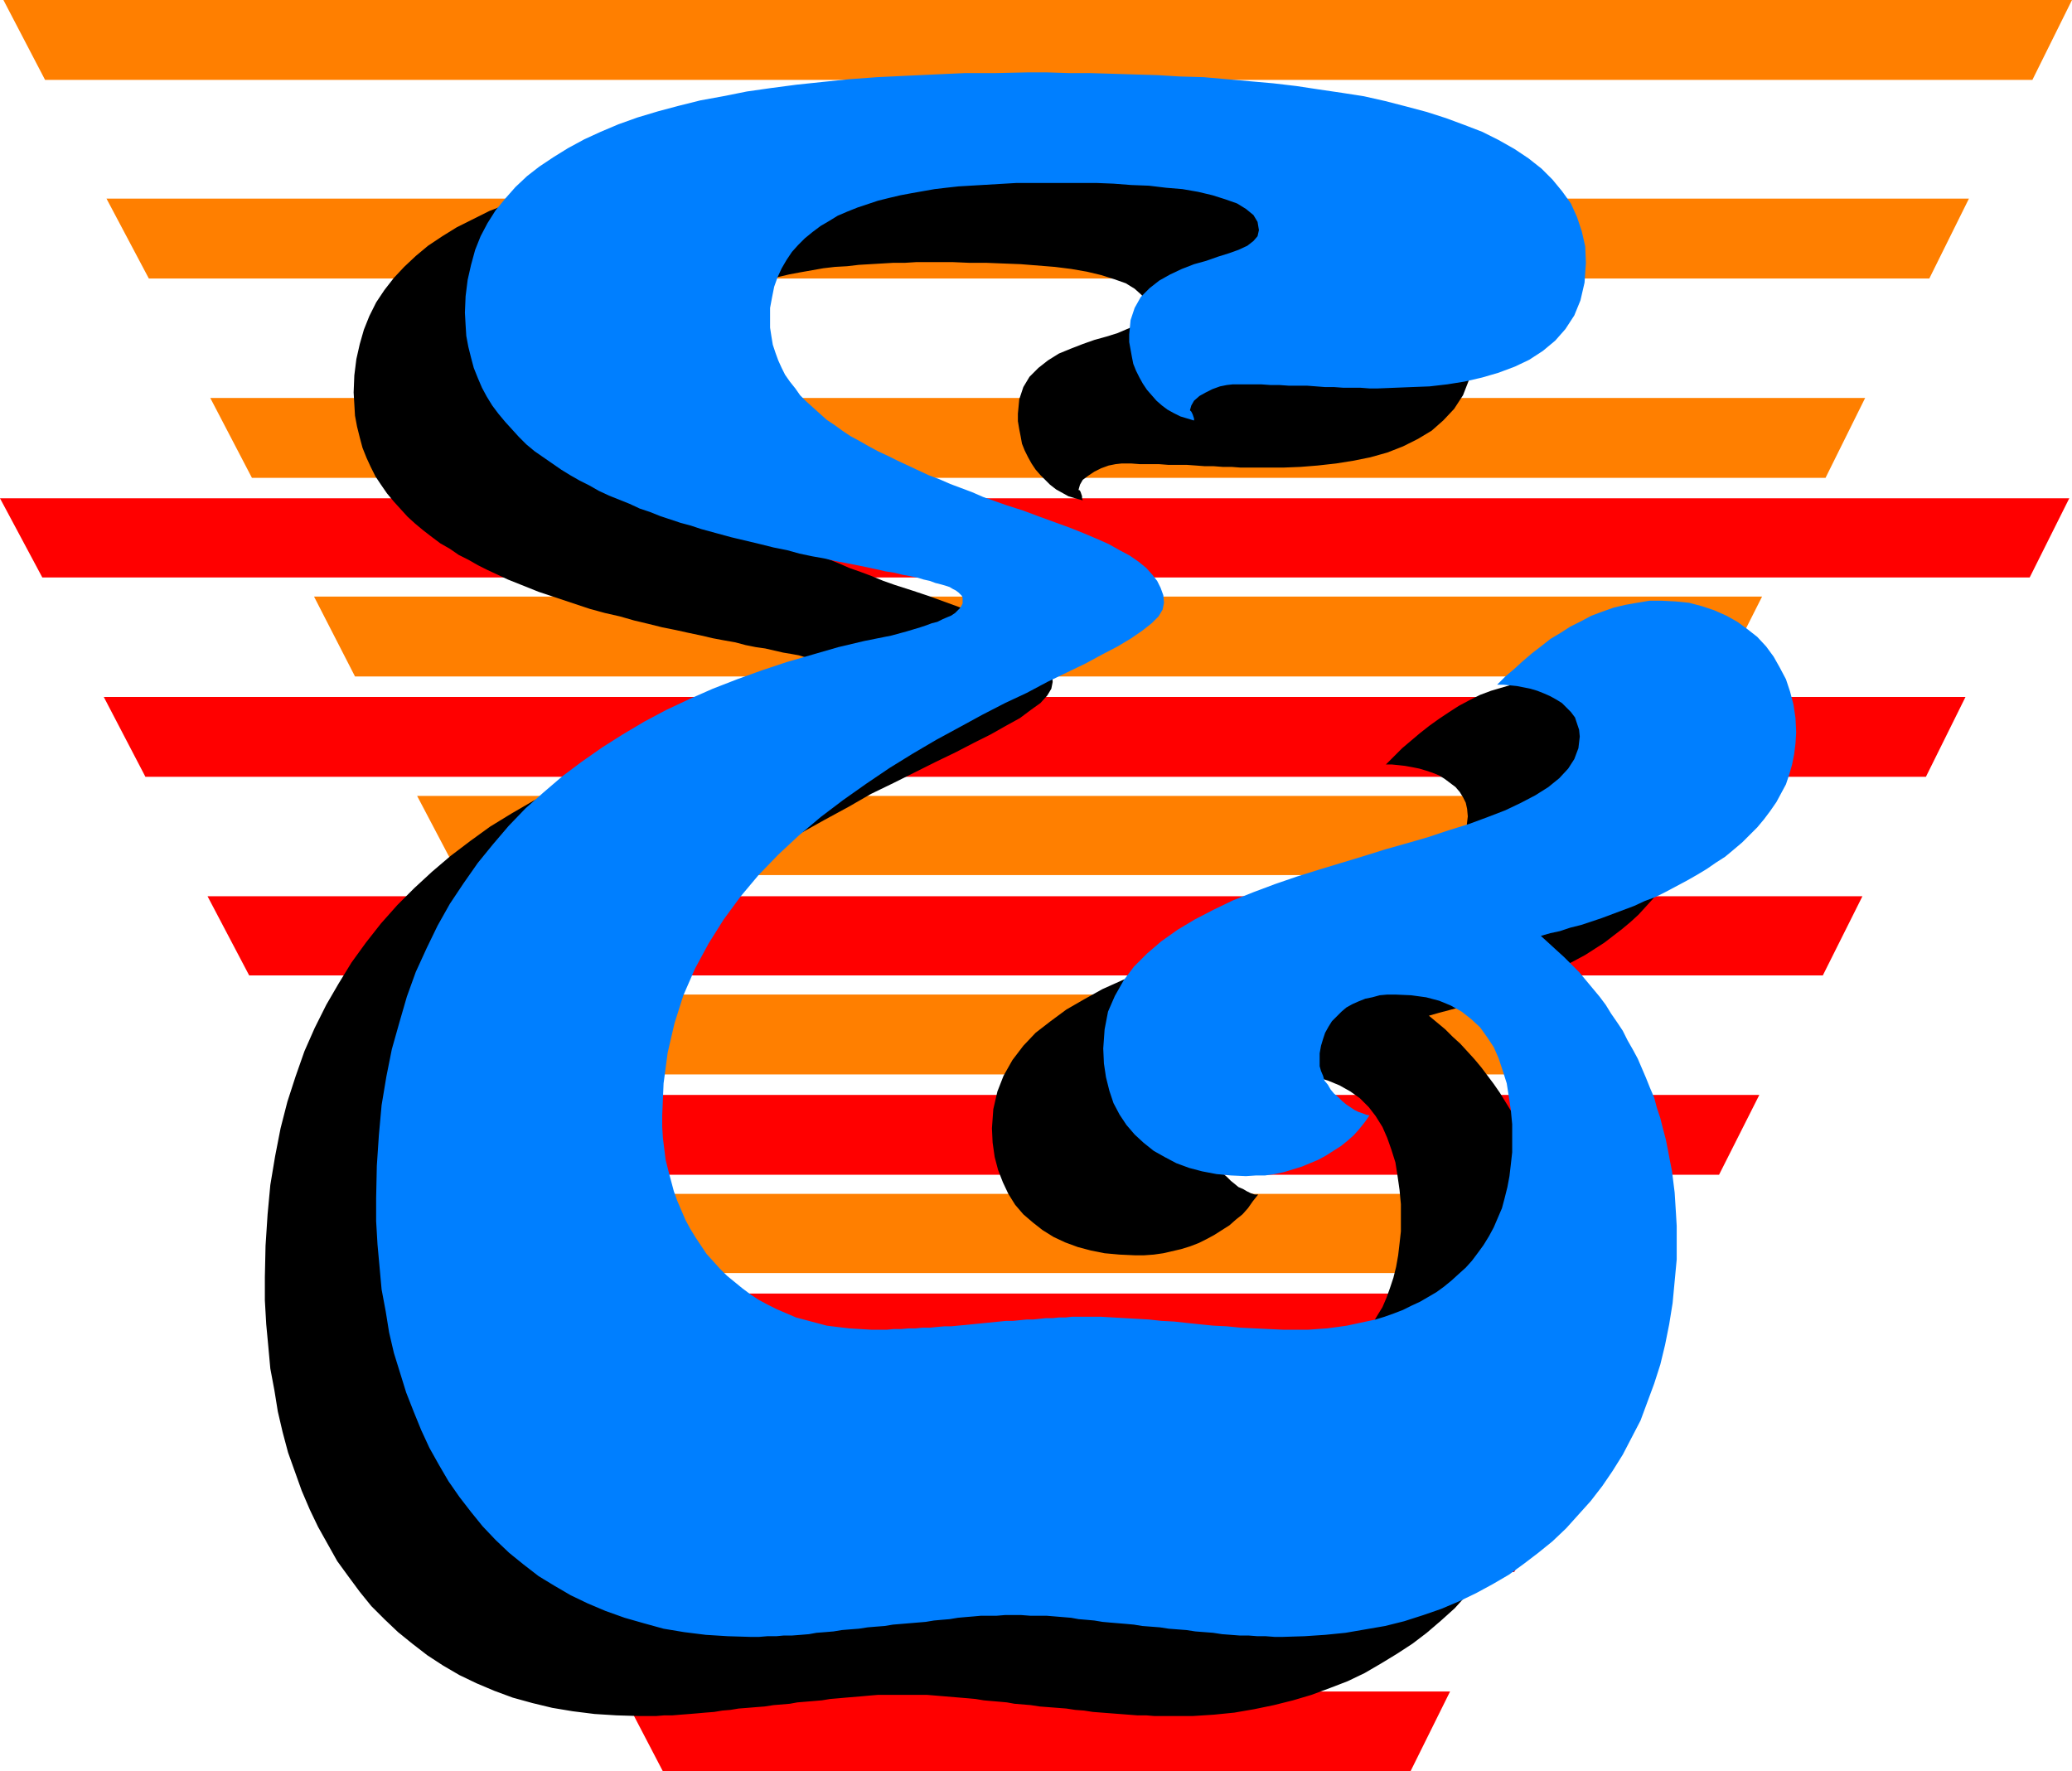 <?xml version="1.0" encoding="UTF-8" standalone="no"?>
<svg
   version="1.0"
   width="129.766mm"
   height="110.947mm"
   id="svg16"
   sodipodi:docname="Fancy &amp;.wmf"
   xmlns:inkscape="http://www.inkscape.org/namespaces/inkscape"
   xmlns:sodipodi="http://sodipodi.sourceforge.net/DTD/sodipodi-0.dtd"
   xmlns="http://www.w3.org/2000/svg"
   xmlns:svg="http://www.w3.org/2000/svg">
  <sodipodi:namedview
     id="namedview16"
     pagecolor="#ffffff"
     bordercolor="#000000"
     borderopacity="0.25"
     inkscape:showpageshadow="2"
     inkscape:pageopacity="0.0"
     inkscape:pagecheckerboard="0"
     inkscape:deskcolor="#d1d1d1"
     inkscape:document-units="mm" />
  <defs
     id="defs1">
    <pattern
       id="WMFhbasepattern"
       patternUnits="userSpaceOnUse"
       width="6"
       height="6"
       x="0"
       y="0" />
  </defs>
  <path
     style="fill:#ff0000;fill-opacity:1;fill-rule:evenodd;stroke:none"
     d="m 480.436,136.705 9.373,-18.744 H 0 l 10.019,18.744 z"
     id="path1" />
  <path
     style="fill:#ff0000;fill-opacity:1;fill-rule:evenodd;stroke:none"
     d="m 455.873,183.89 9.373,-18.906 H 24.563 l 9.858,18.906 z"
     id="path2" />
  <path
     style="fill:#ff0000;fill-opacity:1;fill-rule:evenodd;stroke:none"
     d="m 431.472,230.912 9.373,-18.744 H 49.126 l 9.858,18.744 z"
     id="path3" />
  <path
     style="fill:#ff0000;fill-opacity:1;fill-rule:evenodd;stroke:none"
     d="m 406.908,278.097 9.534,-18.906 H 73.528 l 9.858,18.906 z"
     id="path4" />
  <path
     style="fill:#ff0000;fill-opacity:1;fill-rule:evenodd;stroke:none"
     d="m 382.345,325.12 9.534,-18.906 H 97.929 l 10.019,18.906 z"
     id="path5" />
  <path
     style="fill:#ff0000;fill-opacity:1;fill-rule:evenodd;stroke:none"
     d="m 358.428,372.142 9.373,-18.906 H 122.493 l 9.858,18.906 z"
     id="path6" />
  <path
     style="fill:#ff0000;fill-opacity:1;fill-rule:evenodd;stroke:none"
     d="m 333.865,419.327 9.373,-18.906 H 147.056 l 9.858,18.906 z"
     id="path7" />
  <path
     style="fill:#ff7f00;fill-opacity:1;fill-rule:evenodd;stroke:none"
     d="M 481.083,18.906 490.455,0 H 0.808 L 10.666,18.906 Z"
     id="path8" />
  <path
     style="fill:#ff7f00;fill-opacity:1;fill-rule:evenodd;stroke:none"
     d="m 456.681,65.929 9.373,-18.906 H 25.21 l 10.019,18.906 z"
     id="path9" />
  <path
     style="fill:#ff7f00;fill-opacity:1;fill-rule:evenodd;stroke:none"
     d="M 432.118,113.113 441.491,94.207 H 49.773 l 9.858,18.906 z"
     id="path10" />
  <path
     style="fill:#ff7f00;fill-opacity:1;fill-rule:evenodd;stroke:none"
     d="m 407.555,160.136 9.534,-18.906 H 74.336 l 9.696,18.906 z"
     id="path11" />
  <path
     style="fill:#ff7f00;fill-opacity:1;fill-rule:evenodd;stroke:none"
     d="m 383.153,207.159 9.373,-18.744 H 98.737 l 9.858,18.744 z"
     id="path12" />
  <path
     style="fill:#ff7f00;fill-opacity:1;fill-rule:evenodd;stroke:none"
     d="m 359.075,254.343 9.373,-18.906 H 123.139 l 10.019,18.906 z"
     id="path13" />
  <path
     style="fill:#ff7f00;fill-opacity:1;fill-rule:evenodd;stroke:none"
     d="m 334.673,301.366 9.373,-18.744 H 147.702 l 9.858,18.744 z"
     id="path14" />
  <path
     style="fill:#000000;fill-opacity:1;fill-rule:evenodd;stroke:none"
     d="m 184.547,169.185 1.778,-0.485 1.778,-0.485 1.778,-0.485 1.454,-0.323 1.616,-0.485 1.293,-0.485 1.293,-0.485 1.131,-0.485 1.131,-0.485 0.97,-0.485 0.808,-0.485 0.646,-0.646 0.646,-0.485 0.323,-0.646 0.323,-0.646 v -0.646 -0.485 l -0.162,-0.485 -0.323,-0.485 -0.485,-0.485 -0.646,-0.323 -0.646,-0.485 -0.808,-0.323 -0.97,-0.323 -1.131,-0.485 -1.293,-0.323 -1.293,-0.323 -1.454,-0.485 -1.616,-0.323 -1.616,-0.485 -1.778,-0.323 -1.939,-0.323 -2.101,-0.485 -2.101,-0.485 -2.262,-0.323 -2.424,-0.485 -2.424,-0.646 -2.747,-0.485 -2.586,-0.485 -2.747,-0.646 -3.07,-0.646 -2.909,-0.646 -3.232,-0.646 -3.232,-0.808 -3.394,-0.808 -3.394,-0.97 -3.555,-0.808 -3.555,-0.97 -2.424,-0.808 -2.424,-0.808 -2.424,-0.808 -2.424,-0.808 -2.424,-0.808 -2.424,-0.97 -2.424,-0.97 -2.424,-0.97 -2.424,-1.131 -2.424,-1.131 -2.262,-1.131 -2.262,-1.293 -2.262,-1.131 -2.101,-1.454 -2.262,-1.293 -1.939,-1.454 -2.101,-1.616 -1.939,-1.616 -1.778,-1.616 -1.616,-1.777 -1.616,-1.778 -1.616,-1.939 -1.454,-2.101 -1.293,-1.939 -1.131,-2.262 -0.97,-2.101 -0.97,-2.424 -0.646,-2.424 -0.646,-2.585 -0.485,-2.585 -0.162,-2.747 -0.162,-2.747 0.162,-4.04 0.485,-3.878 0.808,-3.555 0.97,-3.393 1.293,-3.232 1.616,-3.232 1.939,-2.909 2.262,-2.909 2.424,-2.585 2.747,-2.585 2.909,-2.424 3.394,-2.262 3.394,-2.101 3.878,-1.939 3.878,-1.939 4.202,-1.616 4.525,-1.616 4.686,-1.454 5.01,-1.293 5.171,-1.293 5.333,-1.131 5.656,-0.97 5.656,-0.97 5.979,-0.808 6.302,-0.646 6.302,-0.646 6.626,-0.485 6.787,-0.323 6.949,-0.323 7.11,-0.162 7.272,-0.162 h 7.434 4.848 4.848 5.171 l 5.171,0.162 5.171,0.162 5.494,0.162 5.494,0.323 5.494,0.323 5.494,0.323 5.494,0.485 5.494,0.485 5.494,0.808 5.333,0.646 5.333,0.808 5.171,0.97 5.171,1.131 5.01,1.131 4.686,1.293 4.686,1.454 4.363,1.616 4.202,1.777 3.878,1.939 3.717,1.939 3.232,2.424 3.07,2.262 2.747,2.747 2.262,2.747 1.939,2.909 1.616,3.232 1.131,3.393 0.646,3.555 0.323,3.878 -0.323,4.525 -0.97,4.201 -1.454,3.717 -2.101,3.232 -2.586,2.747 -2.747,2.424 -3.232,1.939 -3.555,1.777 -3.717,1.454 -4.04,1.131 -4.04,0.808 -4.04,0.646 -4.363,0.485 -4.04,0.323 -4.04,0.162 h -4.04 -1.939 -2.101 -2.101 l -2.101,-0.162 h -2.101 l -2.101,-0.162 h -2.101 l -2.101,-0.162 -2.262,-0.162 h -2.101 -2.262 l -2.101,-0.162 h -2.262 -2.262 l -2.101,-0.162 h -2.262 l -1.454,0.162 -1.616,0.323 -1.778,0.646 -1.616,0.808 -1.454,0.97 -1.293,0.97 -0.646,1.131 -0.323,1.131 v 0.162 h 0.162 l 0.162,0.162 0.162,0.323 0.162,0.485 0.162,0.485 v 0.485 l 0.162,0.485 -1.778,-0.485 -1.616,-0.485 -1.454,-0.808 -1.454,-0.808 -1.454,-1.131 -1.131,-1.131 -1.131,-1.131 -1.131,-1.293 -0.97,-1.454 -0.808,-1.454 -0.808,-1.616 -0.646,-1.616 -0.323,-1.777 -0.323,-1.616 -0.323,-1.939 v -1.777 l 0.323,-3.393 0.97,-2.909 1.454,-2.424 2.101,-2.101 2.262,-1.777 2.586,-1.616 2.747,-1.131 2.909,-1.131 2.747,-0.97 2.909,-0.808 2.586,-0.808 2.262,-0.97 1.939,-0.808 1.616,-1.131 0.97,-1.131 0.323,-1.454 -0.323,-1.939 -1.131,-1.616 -1.616,-1.454 -2.101,-1.293 -2.747,-0.97 -3.07,-0.97 -3.394,-0.808 -3.717,-0.646 -3.878,-0.485 -4.04,-0.323 -4.04,-0.323 -4.202,-0.162 -4.04,-0.162 h -4.04 l -3.717,-0.162 h -3.555 -2.586 -2.586 l -2.586,0.162 h -2.747 l -2.747,0.162 -2.747,0.162 -2.747,0.162 -2.747,0.323 -2.909,0.162 -2.747,0.323 -2.747,0.485 -2.747,0.485 -2.586,0.485 -2.747,0.646 -2.586,0.808 -2.424,0.646 -2.424,0.808 -2.424,0.97 -2.262,1.131 -2.101,1.131 -1.939,1.293 -1.939,1.293 -1.778,1.454 -1.616,1.616 -1.454,1.777 -1.293,1.777 -1.131,1.939 -0.97,2.262 -0.808,2.101 -0.485,2.585 -0.485,2.424 v 2.747 2.101 l 0.323,1.939 0.323,2.101 0.646,1.778 0.646,1.777 0.808,1.777 0.808,1.778 1.131,1.616 1.131,1.616 1.293,1.616 1.454,1.454 1.454,1.454 1.778,1.454 1.616,1.293 1.778,1.454 1.939,1.293 1.939,1.293 2.101,1.131 2.101,1.293 2.262,1.131 2.262,1.131 2.424,1.131 2.424,1.131 2.424,1.131 2.424,1.131 2.586,0.97 2.424,0.97 2.586,1.131 2.747,0.97 2.586,0.97 2.747,1.131 2.747,0.97 4.04,1.293 3.878,1.293 3.555,1.293 3.555,1.293 3.394,1.293 3.07,1.293 2.747,1.454 2.586,1.293 2.424,1.454 2.101,1.454 1.616,1.454 1.454,1.454 1.293,1.616 0.808,1.616 0.646,1.777 0.162,1.616 -0.323,1.616 -0.97,1.616 -1.616,1.777 -2.262,1.616 -2.586,1.939 -3.232,1.777 -3.717,2.101 -3.878,1.939 -4.363,2.262 -4.686,2.262 -4.848,2.424 -5.171,2.585 -5.333,2.585 -5.333,3.07 -5.656,3.07 -5.494,3.07 -5.494,3.555 -5.494,3.555 -5.494,3.878 -5.333,4.04 -5.171,4.363 -4.848,4.525 -4.686,4.848 -4.202,5.171 -4.04,5.332 -3.555,5.656 -3.232,5.979 -2.747,6.302 -2.101,6.625 -1.616,6.948 -0.97,7.272 -0.323,7.595 v 2.747 l 0.162,2.747 0.323,2.585 0.323,2.585 0.646,2.585 0.485,2.424 0.808,2.424 0.808,2.262 0.97,2.262 0.97,2.262 1.131,2.101 1.293,2.101 1.293,1.939 1.293,1.777 1.616,1.939 1.454,1.616 1.778,1.777 1.778,1.454 1.778,1.454 1.939,1.454 1.939,1.293 2.101,1.131 2.101,1.131 2.262,0.97 2.262,0.97 2.424,0.646 2.424,0.646 2.586,0.646 2.586,0.323 2.586,0.323 2.747,0.162 2.747,0.162 h 1.778 1.616 l 1.778,-0.162 h 1.778 l 1.616,-0.162 h 1.778 l 1.616,-0.162 h 1.778 l 1.616,-0.162 1.778,-0.162 1.616,-0.162 h 1.616 l 1.778,-0.162 1.616,-0.162 1.616,-0.162 1.616,-0.162 1.778,-0.162 1.616,-0.162 1.616,-0.162 h 1.454 l 1.616,-0.162 1.616,-0.162 1.454,-0.162 h 1.616 l 1.616,-0.162 h 1.454 l 1.616,-0.162 h 1.454 l 1.454,-0.162 h 1.454 1.454 1.454 2.747 l 2.747,0.162 2.747,0.162 2.909,0.162 2.747,0.162 2.909,0.323 3.07,0.162 2.909,0.323 3.07,0.323 3.232,0.323 3.07,0.162 3.394,0.323 3.232,0.162 3.394,0.162 3.394,0.162 h 3.555 2.262 l 2.262,-0.162 2.424,-0.162 2.262,-0.323 2.262,-0.323 2.424,-0.485 2.101,-0.485 2.262,-0.646 2.262,-0.485 2.101,-0.808 2.101,-0.808 2.101,-0.97 2.101,-0.97 1.939,-1.131 1.939,-1.131 1.778,-1.454 1.778,-1.454 1.778,-1.454 1.454,-1.616 1.616,-1.616 1.454,-1.778 1.293,-1.939 1.131,-1.939 1.293,-2.101 0.97,-2.262 0.808,-2.262 0.808,-2.424 0.646,-2.585 0.485,-2.747 0.323,-2.747 0.323,-2.909 v -2.909 -3.555 l -0.323,-3.393 -0.485,-3.393 -0.485,-3.07 -0.97,-3.07 -0.97,-2.747 -1.131,-2.585 -1.616,-2.585 -1.616,-2.101 -2.101,-2.101 -2.262,-1.616 -2.586,-1.454 -2.747,-1.131 -3.232,-0.97 -3.394,-0.485 -3.717,-0.162 -1.939,0.162 -1.778,0.162 -1.778,0.323 -1.778,0.323 -1.454,0.646 -1.454,0.646 -1.454,0.97 -1.131,0.808 -1.131,1.131 -1.131,1.293 -0.808,1.293 -0.808,1.293 -0.485,1.616 -0.485,1.616 -0.323,1.778 v 1.939 1.131 l 0.323,1.131 0.485,1.131 0.323,1.131 0.808,0.97 0.646,0.97 0.808,1.131 0.97,0.808 0.97,0.97 0.808,0.646 0.97,0.808 1.131,0.485 0.808,0.485 0.97,0.485 0.97,0.323 h 0.808 l -1.293,1.616 -1.131,1.616 -1.293,1.454 -1.616,1.293 -1.454,1.293 -1.778,1.131 -1.778,1.131 -1.778,0.97 -1.939,0.97 -2.101,0.808 -2.101,0.646 -2.101,0.485 -2.101,0.485 -2.262,0.323 -2.262,0.162 h -2.262 l -3.555,-0.162 -3.555,-0.323 -3.232,-0.646 -3.07,-0.808 -3.07,-1.131 -2.747,-1.293 -2.586,-1.616 -2.262,-1.777 -2.262,-1.939 -1.939,-2.262 -1.616,-2.585 -1.293,-2.747 -1.131,-2.909 -0.808,-3.07 -0.485,-3.393 -0.162,-3.393 0.323,-4.525 0.97,-4.201 1.454,-3.717 2.101,-3.717 2.586,-3.393 2.909,-3.07 3.555,-2.747 3.717,-2.747 4.202,-2.424 4.363,-2.424 4.686,-2.101 4.848,-2.101 5.01,-1.777 5.171,-1.777 5.171,-1.777 5.333,-1.616 5.171,-1.616 5.333,-1.454 5.171,-1.454 5.01,-1.616 4.686,-1.454 4.686,-1.616 4.525,-1.454 4.04,-1.778 3.878,-1.616 3.394,-1.939 2.909,-1.939 2.586,-1.939 2.101,-2.262 1.616,-2.262 0.808,-2.585 0.323,-2.747 -0.162,-1.777 -0.323,-1.454 -0.646,-1.293 -0.808,-1.293 -0.97,-1.131 -1.293,-0.97 -1.293,-0.97 -1.293,-0.808 -1.616,-0.646 -1.454,-0.485 -1.616,-0.485 -1.616,-0.323 -1.778,-0.323 -1.454,-0.162 -1.616,-0.162 h -1.454 l 1.939,-1.939 1.939,-1.939 2.101,-1.777 2.101,-1.778 2.262,-1.777 2.262,-1.616 2.424,-1.616 2.262,-1.454 2.424,-1.293 2.586,-1.293 2.586,-0.97 2.747,-0.808 2.747,-0.808 2.747,-0.485 2.909,-0.323 2.909,-0.162 3.232,0.162 3.232,0.485 3.07,0.646 2.909,0.97 2.747,1.293 2.747,1.454 2.424,1.777 2.262,1.939 1.939,2.262 1.778,2.262 1.616,2.585 1.293,2.747 1.131,2.909 0.646,3.232 0.485,3.232 0.162,3.393 v 2.585 l -0.323,2.424 -0.485,2.424 -0.808,2.424 -0.808,2.262 -1.131,2.101 -1.131,2.262 -1.293,2.101 -1.454,1.939 -1.616,1.777 -1.778,1.939 -1.939,1.778 -1.939,1.616 -2.101,1.616 -2.101,1.616 -2.262,1.454 -2.262,1.454 -2.424,1.293 -2.424,1.293 -2.424,1.293 -2.424,1.131 -2.586,1.131 -2.586,0.97 -2.586,1.131 -2.424,0.808 -2.586,0.97 -2.586,0.808 -2.424,0.808 -2.424,0.808 -2.424,0.646 -2.424,0.646 -2.262,0.646 1.939,1.616 1.939,1.616 1.778,1.777 1.778,1.616 1.778,1.939 1.616,1.777 1.616,1.939 1.454,1.939 1.454,1.939 1.454,2.101 1.293,2.101 1.293,2.101 1.293,2.101 1.293,2.262 0.97,2.262 1.131,2.262 0.97,2.262 0.97,2.424 0.808,2.262 0.808,2.424 0.646,2.424 0.808,2.424 0.646,2.424 0.485,2.424 0.485,2.585 0.485,2.585 0.323,2.424 0.162,2.747 0.323,2.585 0.162,2.585 0.162,2.585 v 2.585 l -0.162,5.494 -0.323,5.171 -0.485,5.009 -0.808,5.009 -0.97,4.848 -1.293,4.686 -1.293,4.686 -1.616,4.363 -1.778,4.201 -1.939,4.201 -2.262,3.878 -2.262,3.878 -2.586,3.717 -2.586,3.393 -2.909,3.393 -2.909,3.232 -3.232,2.909 -3.394,2.909 -3.394,2.585 -3.717,2.424 -3.717,2.262 -3.878,2.262 -4.04,1.939 -4.202,1.616 -4.363,1.616 -4.363,1.293 -4.525,1.131 -4.686,0.97 -4.686,0.808 -4.848,0.485 -5.01,0.323 h -5.01 -1.939 -2.101 l -1.939,-0.162 h -2.101 l -2.101,-0.162 -2.101,-0.162 -2.101,-0.162 -2.101,-0.162 -2.101,-0.162 -2.101,-0.323 -2.101,-0.162 -2.101,-0.323 -2.101,-0.162 -2.101,-0.162 -2.101,-0.162 -2.101,-0.323 -1.939,-0.162 -1.939,-0.162 -1.778,-0.323 -1.778,-0.162 -1.939,-0.162 -1.778,-0.162 -1.939,-0.323 -1.778,-0.162 -1.939,-0.162 -1.939,-0.162 -1.939,-0.162 -1.939,-0.162 -1.939,-0.162 h -1.939 -2.101 -2.101 -1.778 -1.939 -1.778 l -1.939,0.162 -1.778,0.162 -1.939,0.162 -1.939,0.162 -1.778,0.162 -1.939,0.162 -1.939,0.323 -1.939,0.162 -1.939,0.162 -1.939,0.162 -1.778,0.323 -1.939,0.162 -1.939,0.162 -2.101,0.323 -2.101,0.162 -1.939,0.162 -2.101,0.162 -1.939,0.323 -1.939,0.162 -1.939,0.323 -2.101,0.162 -1.778,0.162 -1.939,0.162 -2.101,0.162 -1.939,0.162 h -1.939 l -1.939,0.162 h -1.939 -2.101 l -5.333,-0.162 -5.171,-0.323 -5.171,-0.646 -4.848,-0.808 -4.686,-1.131 -4.686,-1.293 -4.363,-1.616 -4.202,-1.777 -4.04,-1.939 -3.878,-2.262 -3.717,-2.424 -3.555,-2.747 -3.394,-2.747 -3.232,-3.07 -3.07,-3.07 -2.747,-3.393 -2.747,-3.717 -2.586,-3.555 -2.262,-4.04 -2.262,-4.04 -1.939,-4.04 -1.939,-4.525 -1.616,-4.525 -1.616,-4.525 -1.293,-4.848 -1.131,-4.848 -0.808,-5.009 -0.97,-5.171 -0.485,-5.332 -0.485,-5.171 -0.323,-5.656 v -5.494 l 0.162,-7.433 0.485,-7.433 0.646,-6.948 1.131,-6.787 1.293,-6.625 1.616,-6.302 1.939,-5.979 2.101,-5.979 2.424,-5.494 2.747,-5.494 2.909,-5.009 3.07,-5.009 3.394,-4.686 3.555,-4.525 3.878,-4.363 4.04,-4.04 4.202,-3.878 4.363,-3.717 4.686,-3.555 4.686,-3.393 5.01,-3.07 5.01,-2.909 5.333,-2.747 5.494,-2.585 5.494,-2.585 5.656,-2.262 5.818,-2.101 5.979,-1.939 5.979,-1.778 6.141,-1.616 6.302,-1.454 z"
     id="path15" />
  <path
     style="fill:#007fff;fill-opacity:1;fill-rule:evenodd;stroke:none"
     d="m 211.049,150.441 1.778,-0.485 1.778,-0.485 1.616,-0.485 1.616,-0.485 1.454,-0.485 1.293,-0.485 1.293,-0.323 1.293,-0.646 1.131,-0.485 0.808,-0.323 0.97,-0.646 0.485,-0.485 0.646,-0.646 0.323,-0.485 0.323,-0.646 v -0.646 -0.646 l -0.162,-0.485 -0.323,-0.323 -0.485,-0.485 -0.646,-0.485 -0.646,-0.323 -0.808,-0.485 -0.97,-0.323 -1.131,-0.323 -1.293,-0.323 -1.293,-0.485 -1.454,-0.323 -1.616,-0.485 -1.616,-0.323 -1.778,-0.323 -1.939,-0.485 -2.101,-0.323 -2.101,-0.485 -2.262,-0.485 -2.424,-0.485 -2.424,-0.485 -2.586,-0.485 -2.747,-0.646 -2.747,-0.485 -3.07,-0.646 -2.909,-0.808 -3.232,-0.646 -3.232,-0.808 -3.394,-0.808 -3.394,-0.808 -3.555,-0.97 -3.555,-0.97 -2.424,-0.808 -2.424,-0.646 -2.424,-0.808 -2.424,-0.808 -2.424,-0.97 -2.424,-0.808 -2.424,-1.131 -2.424,-0.97 -2.424,-0.97 -2.424,-1.131 -2.262,-1.293 -2.262,-1.131 -2.262,-1.293 -2.101,-1.293 -2.101,-1.454 -2.101,-1.454 -2.101,-1.454 -1.939,-1.616 -1.778,-1.777 -1.616,-1.777 -1.616,-1.777 -1.616,-1.939 -1.454,-1.939 -1.293,-2.101 -1.131,-2.101 -0.97,-2.262 -0.97,-2.424 -0.646,-2.424 -0.646,-2.585 -0.485,-2.585 -0.162,-2.585 -0.162,-2.909 0.162,-3.878 0.485,-3.878 0.808,-3.555 0.97,-3.555 1.293,-3.232 1.616,-3.07 1.939,-3.07 2.262,-2.747 2.424,-2.747 2.747,-2.585 2.909,-2.262 3.394,-2.262 3.394,-2.101 3.878,-2.101 3.878,-1.777 4.202,-1.777 4.525,-1.616 4.848,-1.454 4.848,-1.293 5.171,-1.293 5.333,-0.97 5.656,-1.131 5.656,-0.808 6.141,-0.808 6.141,-0.646 6.302,-0.646 6.626,-0.485 6.787,-0.323 6.949,-0.323 7.11,-0.323 h 7.272 l 7.434,-0.162 h 4.686 l 5.01,0.162 h 5.01 l 5.333,0.162 5.171,0.162 5.494,0.162 5.333,0.323 5.656,0.162 5.494,0.485 5.494,0.485 5.494,0.485 5.494,0.646 5.333,0.808 5.494,0.808 5.171,0.808 5.01,1.131 5.01,1.293 4.848,1.293 4.525,1.454 4.363,1.616 4.202,1.616 3.878,1.939 3.717,2.101 3.394,2.262 3.07,2.424 2.586,2.585 2.262,2.747 2.101,2.909 1.454,3.232 1.131,3.393 0.808,3.555 0.162,3.878 -0.323,4.686 -0.97,4.201 -1.454,3.555 -2.101,3.232 -2.424,2.747 -2.909,2.424 -3.232,2.101 -3.394,1.616 -3.878,1.454 -3.878,1.131 -4.202,0.97 -4.04,0.646 -4.202,0.485 -4.202,0.162 -4.04,0.162 -4.04,0.162 h -1.939 l -2.101,-0.162 h -2.101 -1.939 l -2.262,-0.162 h -2.101 l -2.101,-0.162 -2.101,-0.162 h -2.262 -2.101 l -2.262,-0.162 h -2.101 l -2.262,-0.162 h -2.262 -2.101 -2.262 l -1.454,0.162 -1.616,0.323 -1.778,0.646 -1.616,0.808 -1.454,0.808 -1.293,1.131 -0.646,1.131 -0.323,1.131 v 0 l 0.162,0.162 0.162,0.162 0.162,0.323 0.162,0.323 0.162,0.485 0.162,0.485 v 0.485 l -1.616,-0.485 -1.616,-0.485 -1.616,-0.808 -1.454,-0.808 -1.293,-0.97 -1.293,-1.131 -1.131,-1.293 -1.131,-1.293 -0.97,-1.454 -0.808,-1.454 -0.808,-1.616 -0.646,-1.616 -0.323,-1.616 -0.323,-1.777 -0.323,-1.777 v -1.777 l 0.323,-3.393 0.97,-2.909 1.454,-2.585 2.101,-2.101 2.262,-1.777 2.586,-1.454 2.747,-1.293 2.909,-1.131 2.909,-0.808 2.747,-0.97 2.586,-0.808 2.262,-0.808 2.101,-0.97 1.454,-1.131 0.97,-1.131 0.323,-1.454 -0.323,-1.939 -0.97,-1.616 -1.778,-1.454 -2.101,-1.293 -2.747,-0.97 -3.07,-0.97 -3.394,-0.808 -3.717,-0.646 -3.878,-0.323 -4.04,-0.485 -4.202,-0.162 -4.202,-0.323 -4.04,-0.162 h -3.878 -3.717 -3.555 -2.586 -2.586 -2.586 l -2.747,0.162 -2.747,0.162 -2.747,0.162 -2.747,0.162 -2.747,0.162 -2.909,0.323 -2.747,0.323 -2.747,0.485 -2.747,0.485 -2.586,0.485 -2.747,0.646 -2.586,0.646 -2.424,0.808 -2.424,0.808 -2.424,0.97 -2.262,0.97 -2.101,1.293 -1.939,1.131 -1.939,1.454 -1.778,1.454 -1.616,1.616 -1.454,1.616 -1.293,1.939 -1.131,1.939 -0.97,2.101 -0.808,2.262 -0.485,2.424 -0.485,2.585 v 2.747 1.939 l 0.323,2.101 0.323,1.939 0.646,1.939 0.646,1.777 0.808,1.777 0.808,1.616 1.131,1.616 1.293,1.616 1.131,1.616 1.454,1.454 1.616,1.454 1.616,1.454 1.616,1.454 1.939,1.293 1.778,1.293 1.939,1.293 2.101,1.131 2.262,1.293 2.101,1.131 2.424,1.131 2.262,1.131 2.424,1.131 2.424,1.131 2.424,1.131 2.586,0.97 2.586,1.131 2.586,0.97 2.586,0.97 2.586,1.131 2.747,0.97 2.747,0.97 4.04,1.293 3.878,1.454 3.555,1.293 3.555,1.293 3.232,1.293 3.07,1.293 2.909,1.293 2.586,1.454 2.424,1.293 2.101,1.454 1.778,1.454 1.454,1.616 1.131,1.454 0.808,1.616 0.646,1.777 0.162,1.777 -0.323,1.616 -0.97,1.616 -1.616,1.616 -2.262,1.777 -2.586,1.778 -3.232,1.939 -3.717,1.939 -3.878,2.101 -4.363,2.101 -4.686,2.262 -4.848,2.585 -5.171,2.424 -5.333,2.747 -5.333,2.909 -5.656,3.07 -5.494,3.232 -5.494,3.393 -5.494,3.717 -5.494,3.878 -5.333,4.04 -5.171,4.363 -4.848,4.525 -4.686,4.848 -4.202,5.009 -4.04,5.494 -3.555,5.656 -3.232,5.979 -2.747,6.302 -2.101,6.625 -1.616,6.948 -0.97,7.272 -0.323,7.595 v 2.747 l 0.162,2.585 0.323,2.585 0.323,2.585 0.646,2.585 0.646,2.424 0.646,2.424 0.808,2.262 0.97,2.262 0.97,2.262 1.131,2.101 1.293,2.101 1.293,1.939 1.293,1.939 1.616,1.778 1.454,1.616 1.778,1.777 1.778,1.454 1.778,1.454 1.939,1.454 1.939,1.293 2.101,1.131 2.262,1.131 2.262,0.97 2.262,0.97 2.424,0.646 2.424,0.646 2.424,0.646 2.586,0.323 2.747,0.323 2.586,0.162 2.747,0.162 h 1.778 1.778 l 1.616,-0.162 h 1.778 l 1.778,-0.162 h 1.616 l 1.616,-0.162 h 1.778 l 1.616,-0.162 1.778,-0.162 h 1.616 l 1.616,-0.162 1.778,-0.162 1.616,-0.162 1.616,-0.162 1.616,-0.162 1.616,-0.162 1.616,-0.162 1.616,-0.162 h 1.616 l 1.616,-0.162 1.616,-0.162 h 1.454 l 1.616,-0.162 1.454,-0.162 h 1.616 l 1.454,-0.162 h 1.616 l 1.454,-0.162 h 1.454 1.454 1.454 2.586 l 2.747,0.162 2.909,0.162 2.747,0.162 2.909,0.162 2.909,0.323 3.07,0.162 2.909,0.323 3.07,0.323 3.232,0.323 3.232,0.162 3.232,0.323 3.232,0.162 3.394,0.162 3.555,0.162 h 3.394 2.424 l 2.262,-0.162 2.262,-0.162 2.424,-0.323 2.262,-0.323 2.262,-0.485 2.262,-0.485 2.262,-0.485 2.101,-0.646 2.262,-0.808 2.101,-0.808 1.939,-0.97 2.101,-0.97 1.939,-1.131 1.939,-1.131 1.778,-1.293 1.778,-1.454 1.778,-1.616 1.616,-1.454 1.454,-1.616 1.454,-1.939 1.293,-1.777 1.293,-2.101 1.131,-2.101 0.97,-2.262 0.97,-2.262 0.646,-2.424 0.646,-2.585 0.485,-2.585 0.323,-2.747 0.323,-2.909 v -3.07 -3.555 l -0.323,-3.393 -0.485,-3.232 -0.485,-3.07 -0.97,-3.07 -0.97,-2.909 -1.131,-2.585 -1.616,-2.424 -1.616,-2.262 -2.101,-1.939 -2.262,-1.777 -2.586,-1.454 -2.747,-1.131 -3.07,-0.808 -3.555,-0.485 -3.717,-0.162 h -1.939 l -1.778,0.162 -1.778,0.485 -1.616,0.323 -1.616,0.646 -1.454,0.646 -1.454,0.808 -1.131,0.97 -1.131,1.131 -1.131,1.131 -0.808,1.293 -0.808,1.454 -0.485,1.454 -0.485,1.616 -0.323,1.778 v 1.939 1.131 l 0.323,1.131 0.485,1.131 0.323,1.131 0.808,0.97 0.646,1.131 0.808,0.97 0.97,0.808 0.97,0.97 0.97,0.808 0.97,0.646 0.97,0.646 0.97,0.485 0.97,0.323 0.808,0.323 0.808,0.162 -1.131,1.616 -1.293,1.616 -1.293,1.454 -1.454,1.293 -1.616,1.293 -1.778,1.131 -1.778,1.131 -1.778,0.97 -1.939,0.808 -1.939,0.808 -2.101,0.646 -2.101,0.646 -2.262,0.485 -2.262,0.323 h -2.101 l -2.424,0.162 -3.555,-0.162 -3.394,-0.323 -3.394,-0.646 -3.07,-0.808 -3.07,-1.131 -2.747,-1.454 -2.586,-1.454 -2.424,-1.939 -2.101,-1.939 -1.939,-2.262 -1.616,-2.424 -1.454,-2.747 -0.97,-2.909 -0.808,-3.232 -0.485,-3.232 -0.162,-3.555 0.323,-4.525 0.808,-4.201 1.616,-3.717 2.101,-3.717 2.424,-3.232 3.07,-3.07 3.394,-2.909 3.878,-2.747 4.04,-2.424 4.363,-2.262 4.686,-2.262 4.848,-1.939 5.171,-1.939 5.171,-1.777 5.171,-1.616 5.333,-1.616 5.333,-1.616 5.171,-1.616 5.171,-1.454 5.01,-1.454 4.848,-1.616 4.686,-1.454 4.363,-1.616 4.202,-1.616 3.717,-1.777 3.394,-1.777 3.07,-1.939 2.586,-2.101 2.101,-2.262 1.454,-2.262 0.97,-2.585 0.323,-2.747 -0.162,-1.616 -0.485,-1.454 -0.485,-1.454 -0.97,-1.293 -0.97,-0.97 -1.131,-1.131 -1.293,-0.808 -1.454,-0.808 -1.454,-0.646 -1.616,-0.646 -1.616,-0.485 -1.616,-0.323 -1.616,-0.323 -1.616,-0.162 -1.616,-0.162 h -1.454 l 1.939,-1.939 2.101,-1.777 1.939,-1.778 2.262,-1.939 2.101,-1.616 2.262,-1.777 2.424,-1.454 2.262,-1.454 2.586,-1.293 2.424,-1.293 2.586,-0.97 2.747,-0.97 2.747,-0.646 2.747,-0.485 2.909,-0.485 h 2.909 l 3.232,0.162 3.232,0.323 3.07,0.808 2.909,0.97 2.909,1.293 2.586,1.454 2.424,1.777 2.262,1.778 2.101,2.262 1.778,2.424 1.454,2.585 1.454,2.747 0.97,2.909 0.808,3.07 0.485,3.232 0.162,3.393 -0.162,2.585 -0.323,2.585 -0.485,2.424 -0.646,2.262 -0.808,2.424 -1.131,2.101 -1.131,2.101 -1.454,2.101 -1.454,1.939 -1.616,1.939 -1.778,1.777 -1.778,1.777 -2.101,1.778 -1.939,1.616 -2.262,1.454 -2.101,1.454 -2.424,1.454 -2.262,1.293 -2.424,1.293 -2.424,1.293 -2.586,1.293 -2.586,0.97 -2.424,1.131 -2.586,0.97 -2.586,0.97 -2.586,0.97 -2.424,0.808 -2.424,0.808 -2.586,0.646 -2.424,0.808 -2.262,0.485 -2.262,0.646 1.778,1.616 1.939,1.778 1.778,1.616 1.778,1.777 1.778,1.777 1.616,1.939 1.616,1.939 1.616,1.939 1.454,1.939 1.293,2.101 1.454,2.101 1.293,1.939 1.131,2.262 1.293,2.262 1.131,2.101 0.97,2.262 0.97,2.262 0.97,2.424 0.97,2.262 0.646,2.424 0.808,2.424 0.646,2.585 0.646,2.424 0.485,2.424 0.485,2.585 0.485,2.424 0.323,2.585 0.323,2.585 0.162,2.585 0.162,2.585 0.162,2.747 v 2.585 5.332 l -0.485,5.171 -0.485,5.171 -0.808,5.009 -0.97,4.848 -1.131,4.686 -1.454,4.525 -1.616,4.363 -1.616,4.363 -2.101,4.04 -2.101,4.04 -2.424,3.878 -2.424,3.555 -2.747,3.555 -2.909,3.232 -2.909,3.232 -3.232,3.07 -3.394,2.747 -3.394,2.585 -3.555,2.585 -3.878,2.262 -3.878,2.101 -4.04,1.939 -4.202,1.777 -4.202,1.454 -4.525,1.454 -4.525,1.131 -4.686,0.808 -4.686,0.808 -4.848,0.485 -4.848,0.323 -5.171,0.162 h -1.939 l -2.101,-0.162 h -1.939 l -2.101,-0.162 h -2.101 l -2.101,-0.162 -2.101,-0.162 -2.101,-0.323 -2.101,-0.162 -2.101,-0.162 -2.101,-0.323 -2.101,-0.162 -2.101,-0.162 -2.101,-0.323 -2.101,-0.162 -2.101,-0.162 -1.939,-0.323 -1.778,-0.162 -1.939,-0.162 -1.939,-0.162 -1.778,-0.162 -1.939,-0.323 -1.778,-0.162 -1.939,-0.162 -1.778,-0.323 -1.939,-0.162 -1.939,-0.162 -1.939,-0.162 h -1.939 -1.939 l -2.101,-0.162 h -2.101 -1.778 l -1.939,0.162 h -1.778 -1.939 l -1.778,0.162 -1.939,0.162 -1.778,0.162 -1.939,0.323 -1.939,0.162 -1.778,0.162 -1.939,0.323 -1.939,0.162 -1.939,0.162 -1.939,0.162 -1.939,0.162 -1.939,0.323 -2.101,0.162 -1.939,0.162 -2.101,0.323 -2.101,0.162 -1.939,0.162 -1.939,0.323 -1.939,0.162 -2.101,0.162 -1.778,0.323 -1.939,0.162 -2.101,0.162 h -1.939 l -1.778,0.162 h -2.101 l -1.939,0.162 h -2.101 l -5.333,-0.162 -5.171,-0.323 -5.171,-0.646 -4.848,-0.808 -4.686,-1.293 -4.525,-1.293 -4.525,-1.616 -4.202,-1.777 -4.04,-1.939 -3.878,-2.262 -3.717,-2.262 -3.555,-2.747 -3.394,-2.747 -3.232,-3.07 -3.07,-3.232 -2.747,-3.393 -2.747,-3.555 -2.586,-3.717 -2.262,-3.878 -2.262,-4.04 -1.939,-4.201 -1.778,-4.363 -1.778,-4.525 -1.454,-4.686 -1.454,-4.686 -1.131,-4.848 -0.808,-5.009 -0.97,-5.171 -0.485,-5.332 -0.485,-5.332 -0.323,-5.494 v -5.494 l 0.162,-7.595 0.485,-7.272 0.646,-7.11 1.131,-6.787 1.293,-6.464 1.778,-6.302 1.778,-6.14 2.101,-5.817 2.586,-5.656 2.586,-5.332 2.909,-5.171 3.232,-4.848 3.394,-4.848 3.555,-4.363 3.717,-4.363 4.04,-4.201 4.202,-3.717 4.525,-3.878 4.525,-3.393 4.848,-3.393 4.848,-3.07 5.171,-3.07 5.171,-2.747 5.494,-2.585 5.494,-2.424 5.818,-2.262 5.818,-2.101 5.818,-1.939 6.141,-1.778 6.141,-1.777 6.141,-1.454 z"
     id="path16" />
</svg>

